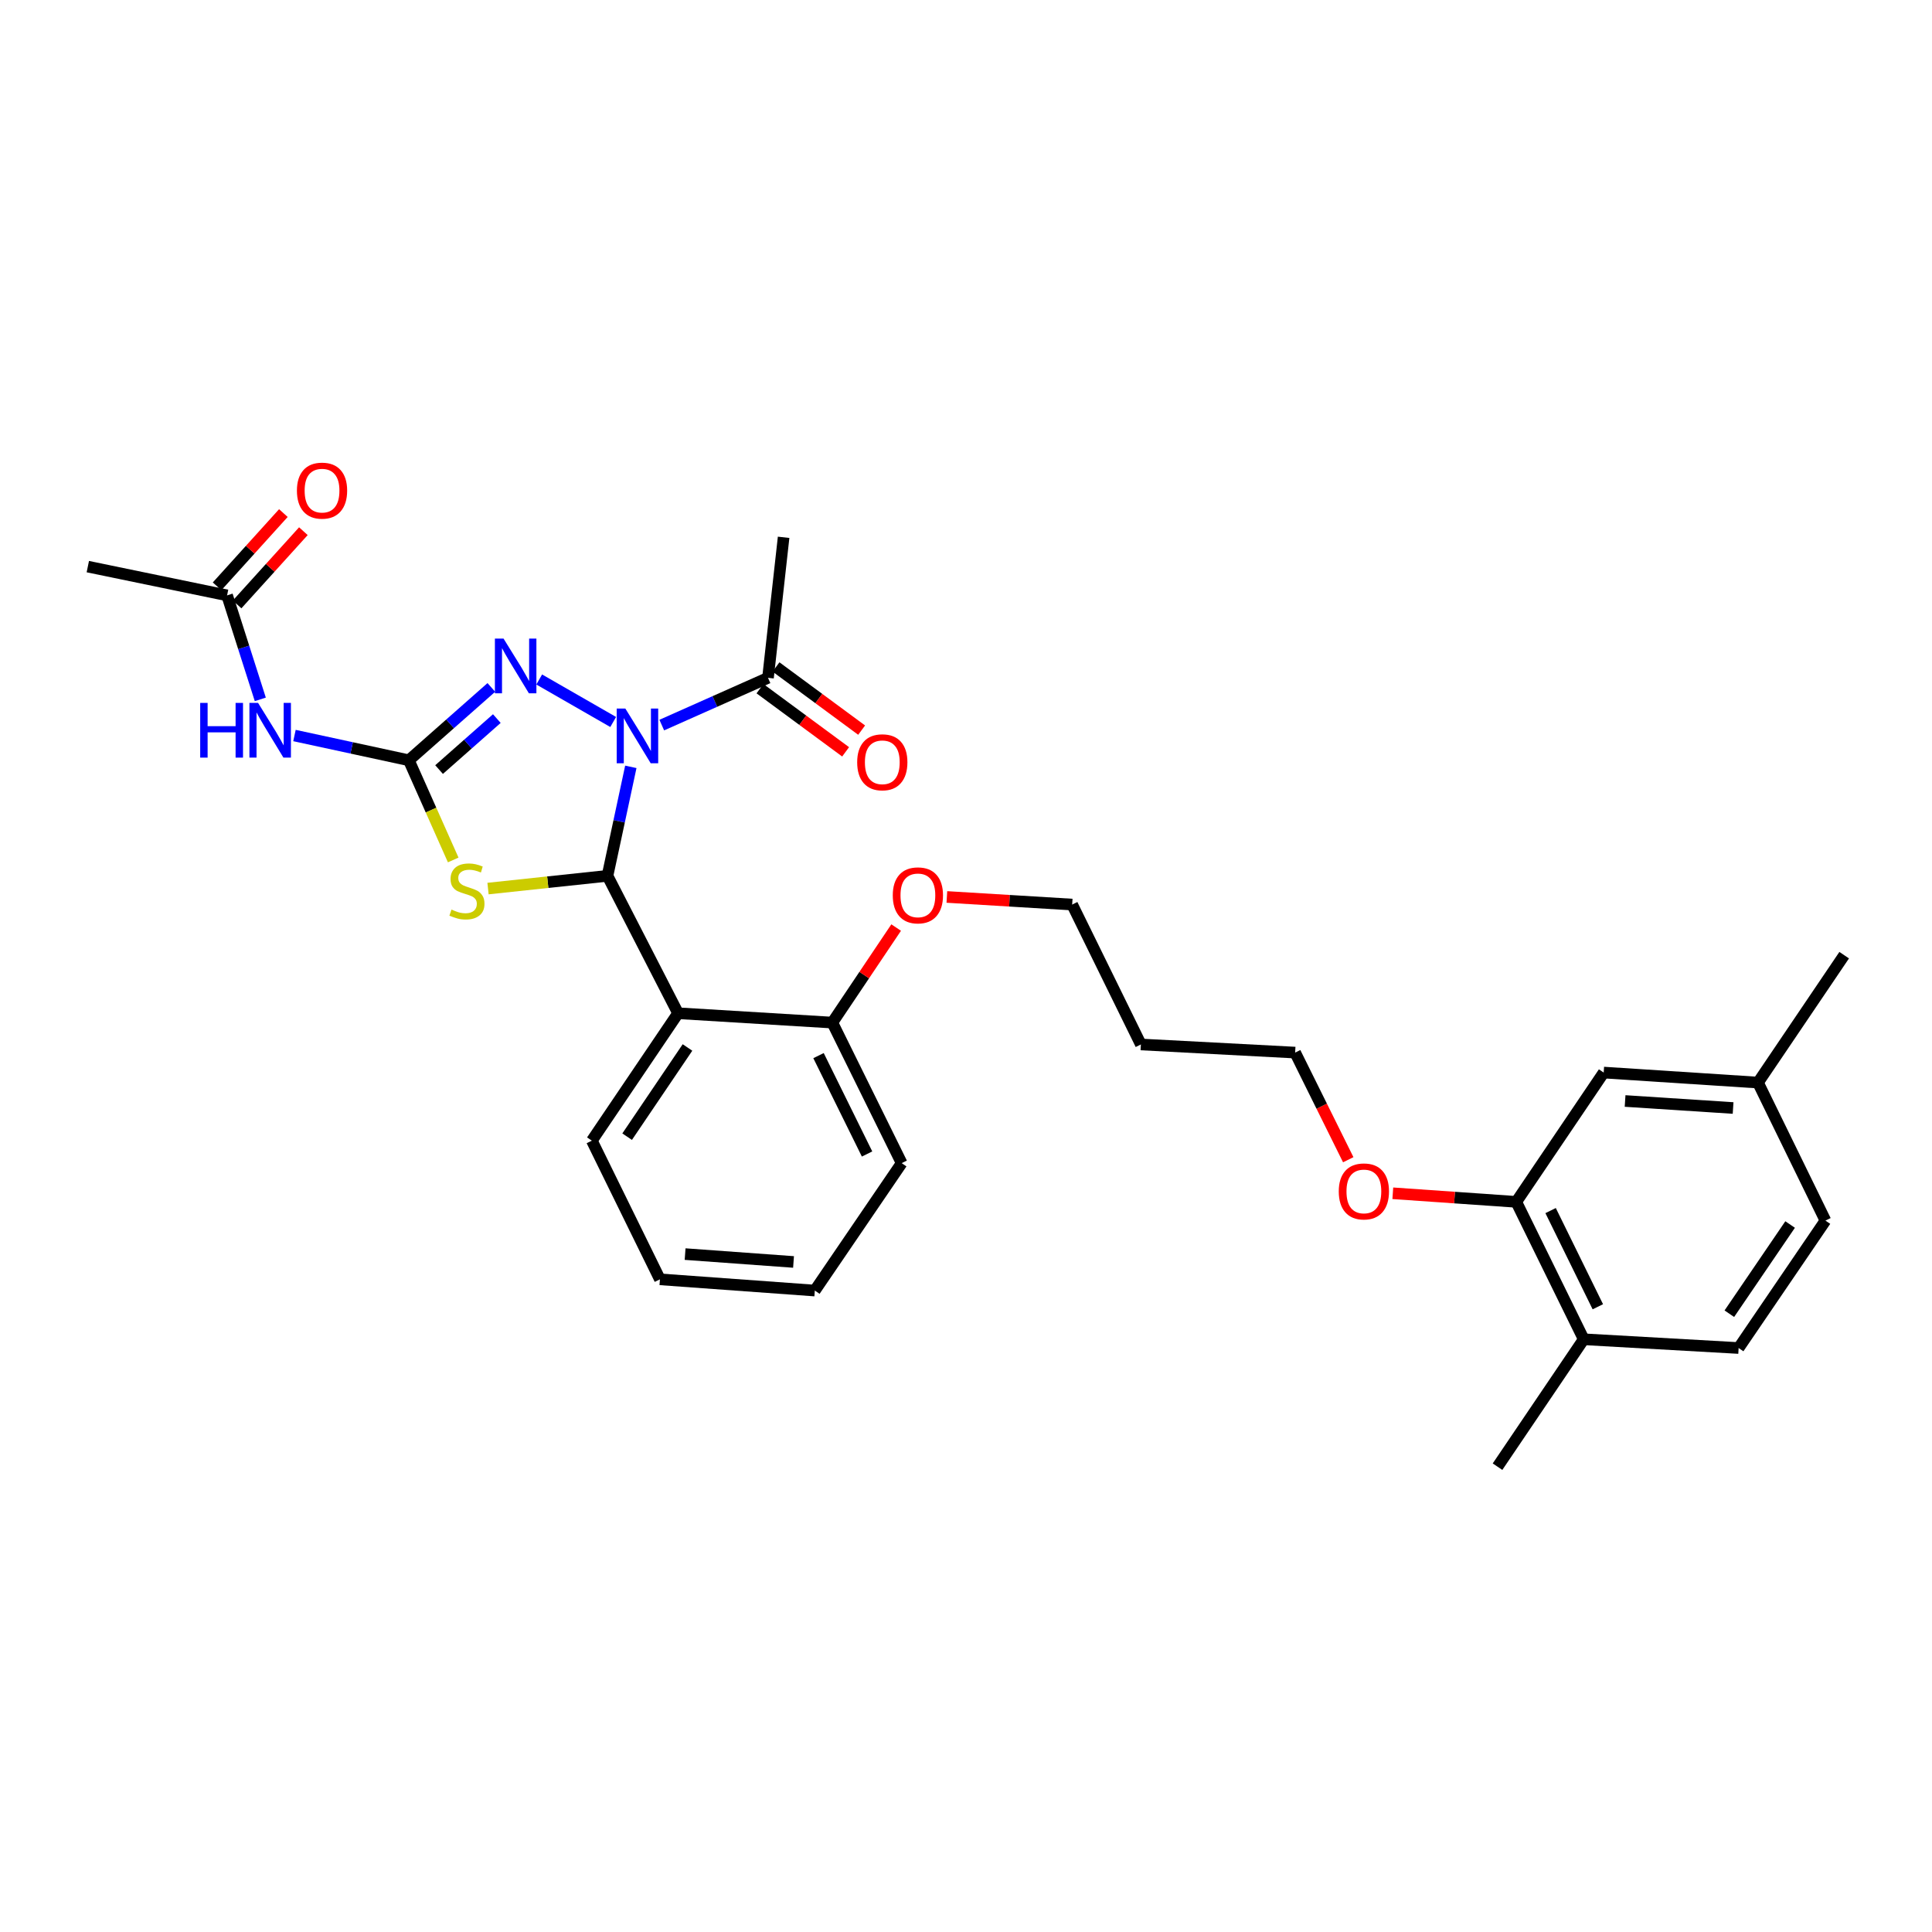 <?xml version='1.0' encoding='iso-8859-1'?>
<svg version='1.1' baseProfile='full'
              xmlns='http://www.w3.org/2000/svg'
                      xmlns:rdkit='http://www.rdkit.org/xml'
                      xmlns:xlink='http://www.w3.org/1999/xlink'
                  xml:space='preserve'
width='1000px' height='1000px' viewBox='0 0 1000 1000'>
<!-- END OF HEADER -->
<rect style='opacity:1.0;fill:#FFFFFF;stroke:none' width='1000' height='1000' x='0' y='0'> </rect>
<path class='bond-0' d='M 326.513,396.922 L 320.472,425.125' style='fill:none;fill-rule:evenodd;stroke:#0000FF;stroke-width:6px;stroke-linecap:butt;stroke-linejoin:miter;stroke-opacity:1' />
<path class='bond-0' d='M 320.472,425.125 L 314.431,453.328' style='fill:none;fill-rule:evenodd;stroke:#000000;stroke-width:6px;stroke-linecap:butt;stroke-linejoin:miter;stroke-opacity:1' />
<path class='bond-3' d='M 317.386,373.698 L 279.095,351.706' style='fill:none;fill-rule:evenodd;stroke:#0000FF;stroke-width:6px;stroke-linecap:butt;stroke-linejoin:miter;stroke-opacity:1' />
<path class='bond-6' d='M 342.532,375.308 L 370.022,363.074' style='fill:none;fill-rule:evenodd;stroke:#0000FF;stroke-width:6px;stroke-linecap:butt;stroke-linejoin:miter;stroke-opacity:1' />
<path class='bond-6' d='M 370.022,363.074 L 397.511,350.84' style='fill:none;fill-rule:evenodd;stroke:#000000;stroke-width:6px;stroke-linecap:butt;stroke-linejoin:miter;stroke-opacity:1' />
<path class='bond-2' d='M 314.431,453.328 L 283.513,456.623' style='fill:none;fill-rule:evenodd;stroke:#000000;stroke-width:6px;stroke-linecap:butt;stroke-linejoin:miter;stroke-opacity:1' />
<path class='bond-2' d='M 283.513,456.623 L 252.595,459.918' style='fill:none;fill-rule:evenodd;stroke:#CCCC00;stroke-width:6px;stroke-linecap:butt;stroke-linejoin:miter;stroke-opacity:1' />
<path class='bond-4' d='M 314.431,453.328 L 350.966,524.451' style='fill:none;fill-rule:evenodd;stroke:#000000;stroke-width:6px;stroke-linecap:butt;stroke-linejoin:miter;stroke-opacity:1' />
<path class='bond-1' d='M 211.616,393.513 L 232.966,374.662' style='fill:none;fill-rule:evenodd;stroke:#000000;stroke-width:6px;stroke-linecap:butt;stroke-linejoin:miter;stroke-opacity:1' />
<path class='bond-1' d='M 232.966,374.662 L 254.316,355.812' style='fill:none;fill-rule:evenodd;stroke:#0000FF;stroke-width:6px;stroke-linecap:butt;stroke-linejoin:miter;stroke-opacity:1' />
<path class='bond-1' d='M 227.266,398.329 L 242.211,385.133' style='fill:none;fill-rule:evenodd;stroke:#000000;stroke-width:6px;stroke-linecap:butt;stroke-linejoin:miter;stroke-opacity:1' />
<path class='bond-1' d='M 242.211,385.133 L 257.156,371.938' style='fill:none;fill-rule:evenodd;stroke:#0000FF;stroke-width:6px;stroke-linecap:butt;stroke-linejoin:miter;stroke-opacity:1' />
<path class='bond-5' d='M 211.616,393.513 L 182.017,387.109' style='fill:none;fill-rule:evenodd;stroke:#000000;stroke-width:6px;stroke-linecap:butt;stroke-linejoin:miter;stroke-opacity:1' />
<path class='bond-5' d='M 182.017,387.109 L 152.418,380.706' style='fill:none;fill-rule:evenodd;stroke:#0000FF;stroke-width:6px;stroke-linecap:butt;stroke-linejoin:miter;stroke-opacity:1' />
<path class='bond-30' d='M 211.616,393.513 L 223.098,419.312' style='fill:none;fill-rule:evenodd;stroke:#000000;stroke-width:6px;stroke-linecap:butt;stroke-linejoin:miter;stroke-opacity:1' />
<path class='bond-30' d='M 223.098,419.312 L 234.58,445.112' style='fill:none;fill-rule:evenodd;stroke:#CCCC00;stroke-width:6px;stroke-linecap:butt;stroke-linejoin:miter;stroke-opacity:1' />
<path class='bond-9' d='M 350.966,524.451 L 430.81,529.293' style='fill:none;fill-rule:evenodd;stroke:#000000;stroke-width:6px;stroke-linecap:butt;stroke-linejoin:miter;stroke-opacity:1' />
<path class='bond-16' d='M 350.966,524.451 L 306.344,590.405' style='fill:none;fill-rule:evenodd;stroke:#000000;stroke-width:6px;stroke-linecap:butt;stroke-linejoin:miter;stroke-opacity:1' />
<path class='bond-16' d='M 355.842,542.171 L 324.607,588.339' style='fill:none;fill-rule:evenodd;stroke:#000000;stroke-width:6px;stroke-linecap:butt;stroke-linejoin:miter;stroke-opacity:1' />
<path class='bond-7' d='M 134.733,361.992 L 126.136,335.079' style='fill:none;fill-rule:evenodd;stroke:#0000FF;stroke-width:6px;stroke-linecap:butt;stroke-linejoin:miter;stroke-opacity:1' />
<path class='bond-7' d='M 126.136,335.079 L 117.539,308.166' style='fill:none;fill-rule:evenodd;stroke:#000000;stroke-width:6px;stroke-linecap:butt;stroke-linejoin:miter;stroke-opacity:1' />
<path class='bond-10' d='M 393.366,356.46 L 415.529,372.806' style='fill:none;fill-rule:evenodd;stroke:#000000;stroke-width:6px;stroke-linecap:butt;stroke-linejoin:miter;stroke-opacity:1' />
<path class='bond-10' d='M 415.529,372.806 L 437.691,389.152' style='fill:none;fill-rule:evenodd;stroke:#FF0000;stroke-width:6px;stroke-linecap:butt;stroke-linejoin:miter;stroke-opacity:1' />
<path class='bond-10' d='M 401.657,345.219 L 423.82,361.565' style='fill:none;fill-rule:evenodd;stroke:#000000;stroke-width:6px;stroke-linecap:butt;stroke-linejoin:miter;stroke-opacity:1' />
<path class='bond-10' d='M 423.82,361.565 L 445.983,377.911' style='fill:none;fill-rule:evenodd;stroke:#FF0000;stroke-width:6px;stroke-linecap:butt;stroke-linejoin:miter;stroke-opacity:1' />
<path class='bond-21' d='M 397.511,350.84 L 405.597,278.111' style='fill:none;fill-rule:evenodd;stroke:#000000;stroke-width:6px;stroke-linecap:butt;stroke-linejoin:miter;stroke-opacity:1' />
<path class='bond-13' d='M 122.717,312.853 L 139.874,293.897' style='fill:none;fill-rule:evenodd;stroke:#000000;stroke-width:6px;stroke-linecap:butt;stroke-linejoin:miter;stroke-opacity:1' />
<path class='bond-13' d='M 139.874,293.897 L 157.031,274.941' style='fill:none;fill-rule:evenodd;stroke:#FF0000;stroke-width:6px;stroke-linecap:butt;stroke-linejoin:miter;stroke-opacity:1' />
<path class='bond-13' d='M 112.361,303.48 L 129.518,284.524' style='fill:none;fill-rule:evenodd;stroke:#000000;stroke-width:6px;stroke-linecap:butt;stroke-linejoin:miter;stroke-opacity:1' />
<path class='bond-13' d='M 129.518,284.524 L 146.675,265.567' style='fill:none;fill-rule:evenodd;stroke:#FF0000;stroke-width:6px;stroke-linecap:butt;stroke-linejoin:miter;stroke-opacity:1' />
<path class='bond-22' d='M 117.539,308.166 L 45.455,293.282' style='fill:none;fill-rule:evenodd;stroke:#000000;stroke-width:6px;stroke-linecap:butt;stroke-linejoin:miter;stroke-opacity:1' />
<path class='bond-8' d='M 784.815,622.082 L 752.866,619.859' style='fill:none;fill-rule:evenodd;stroke:#000000;stroke-width:6px;stroke-linecap:butt;stroke-linejoin:miter;stroke-opacity:1' />
<path class='bond-8' d='M 752.866,619.859 L 720.917,617.637' style='fill:none;fill-rule:evenodd;stroke:#FF0000;stroke-width:6px;stroke-linecap:butt;stroke-linejoin:miter;stroke-opacity:1' />
<path class='bond-11' d='M 784.815,622.082 L 819.735,693.204' style='fill:none;fill-rule:evenodd;stroke:#000000;stroke-width:6px;stroke-linecap:butt;stroke-linejoin:miter;stroke-opacity:1' />
<path class='bond-11' d='M 802.591,626.594 L 827.036,676.379' style='fill:none;fill-rule:evenodd;stroke:#000000;stroke-width:6px;stroke-linecap:butt;stroke-linejoin:miter;stroke-opacity:1' />
<path class='bond-12' d='M 784.815,622.082 L 830.072,555.158' style='fill:none;fill-rule:evenodd;stroke:#000000;stroke-width:6px;stroke-linecap:butt;stroke-linejoin:miter;stroke-opacity:1' />
<path class='bond-19' d='M 430.81,529.293 L 447.33,504.697' style='fill:none;fill-rule:evenodd;stroke:#000000;stroke-width:6px;stroke-linecap:butt;stroke-linejoin:miter;stroke-opacity:1' />
<path class='bond-19' d='M 447.33,504.697 L 463.85,480.1' style='fill:none;fill-rule:evenodd;stroke:#FF0000;stroke-width:6px;stroke-linecap:butt;stroke-linejoin:miter;stroke-opacity:1' />
<path class='bond-24' d='M 430.81,529.293 L 466.701,602.037' style='fill:none;fill-rule:evenodd;stroke:#000000;stroke-width:6px;stroke-linecap:butt;stroke-linejoin:miter;stroke-opacity:1' />
<path class='bond-24' d='M 423.667,546.385 L 448.791,597.306' style='fill:none;fill-rule:evenodd;stroke:#000000;stroke-width:6px;stroke-linecap:butt;stroke-linejoin:miter;stroke-opacity:1' />
<path class='bond-14' d='M 819.735,693.204 L 899.906,697.736' style='fill:none;fill-rule:evenodd;stroke:#000000;stroke-width:6px;stroke-linecap:butt;stroke-linejoin:miter;stroke-opacity:1' />
<path class='bond-26' d='M 819.735,693.204 L 775.114,759.15' style='fill:none;fill-rule:evenodd;stroke:#000000;stroke-width:6px;stroke-linecap:butt;stroke-linejoin:miter;stroke-opacity:1' />
<path class='bond-15' d='M 830.072,555.158 L 909.932,560.342' style='fill:none;fill-rule:evenodd;stroke:#000000;stroke-width:6px;stroke-linecap:butt;stroke-linejoin:miter;stroke-opacity:1' />
<path class='bond-15' d='M 841.146,569.874 L 897.048,573.503' style='fill:none;fill-rule:evenodd;stroke:#000000;stroke-width:6px;stroke-linecap:butt;stroke-linejoin:miter;stroke-opacity:1' />
<path class='bond-32' d='M 899.906,697.736 L 944.845,631.782' style='fill:none;fill-rule:evenodd;stroke:#000000;stroke-width:6px;stroke-linecap:butt;stroke-linejoin:miter;stroke-opacity:1' />
<path class='bond-32' d='M 895.103,679.977 L 926.561,633.81' style='fill:none;fill-rule:evenodd;stroke:#000000;stroke-width:6px;stroke-linecap:butt;stroke-linejoin:miter;stroke-opacity:1' />
<path class='bond-18' d='M 909.932,560.342 L 944.845,631.782' style='fill:none;fill-rule:evenodd;stroke:#000000;stroke-width:6px;stroke-linecap:butt;stroke-linejoin:miter;stroke-opacity:1' />
<path class='bond-27' d='M 909.932,560.342 L 954.545,494.395' style='fill:none;fill-rule:evenodd;stroke:#000000;stroke-width:6px;stroke-linecap:butt;stroke-linejoin:miter;stroke-opacity:1' />
<path class='bond-28' d='M 306.344,590.405 L 341.576,662.179' style='fill:none;fill-rule:evenodd;stroke:#000000;stroke-width:6px;stroke-linecap:butt;stroke-linejoin:miter;stroke-opacity:1' />
<path class='bond-17' d='M 697.85,600.273 L 684.109,572.547' style='fill:none;fill-rule:evenodd;stroke:#FF0000;stroke-width:6px;stroke-linecap:butt;stroke-linejoin:miter;stroke-opacity:1' />
<path class='bond-17' d='M 684.109,572.547 L 670.367,544.821' style='fill:none;fill-rule:evenodd;stroke:#000000;stroke-width:6px;stroke-linecap:butt;stroke-linejoin:miter;stroke-opacity:1' />
<path class='bond-25' d='M 490.098,464.264 L 522.528,466.231' style='fill:none;fill-rule:evenodd;stroke:#FF0000;stroke-width:6px;stroke-linecap:butt;stroke-linejoin:miter;stroke-opacity:1' />
<path class='bond-25' d='M 522.528,466.231 L 554.958,468.197' style='fill:none;fill-rule:evenodd;stroke:#000000;stroke-width:6px;stroke-linecap:butt;stroke-linejoin:miter;stroke-opacity:1' />
<path class='bond-20' d='M 590.515,540.615 L 554.958,468.197' style='fill:none;fill-rule:evenodd;stroke:#000000;stroke-width:6px;stroke-linecap:butt;stroke-linejoin:miter;stroke-opacity:1' />
<path class='bond-23' d='M 590.515,540.615 L 670.367,544.821' style='fill:none;fill-rule:evenodd;stroke:#000000;stroke-width:6px;stroke-linecap:butt;stroke-linejoin:miter;stroke-opacity:1' />
<path class='bond-31' d='M 466.701,602.037 L 421.746,667.991' style='fill:none;fill-rule:evenodd;stroke:#000000;stroke-width:6px;stroke-linecap:butt;stroke-linejoin:miter;stroke-opacity:1' />
<path class='bond-29' d='M 341.576,662.179 L 421.746,667.991' style='fill:none;fill-rule:evenodd;stroke:#000000;stroke-width:6px;stroke-linecap:butt;stroke-linejoin:miter;stroke-opacity:1' />
<path class='bond-29' d='M 354.611,649.119 L 410.731,653.187' style='fill:none;fill-rule:evenodd;stroke:#000000;stroke-width:6px;stroke-linecap:butt;stroke-linejoin:miter;stroke-opacity:1' />
<path  class='atom-0' d='M 323.683 366.75
L 332.963 381.75
Q 333.883 383.23, 335.363 385.91
Q 336.843 388.59, 336.923 388.75
L 336.923 366.75
L 340.683 366.75
L 340.683 395.07
L 336.803 395.07
L 326.843 378.67
Q 325.683 376.75, 324.443 374.55
Q 323.243 372.35, 322.883 371.67
L 322.883 395.07
L 319.203 395.07
L 319.203 366.75
L 323.683 366.75
' fill='#0000FF'/>
<path  class='atom-3' d='M 233.687 470.801
Q 234.007 470.921, 235.327 471.481
Q 236.647 472.041, 238.087 472.401
Q 239.567 472.721, 241.007 472.721
Q 243.687 472.721, 245.247 471.441
Q 246.807 470.121, 246.807 467.841
Q 246.807 466.281, 246.007 465.321
Q 245.247 464.361, 244.047 463.841
Q 242.847 463.321, 240.847 462.721
Q 238.327 461.961, 236.807 461.241
Q 235.327 460.521, 234.247 459.001
Q 233.207 457.481, 233.207 454.921
Q 233.207 451.361, 235.607 449.161
Q 238.047 446.961, 242.847 446.961
Q 246.127 446.961, 249.847 448.521
L 248.927 451.601
Q 245.527 450.201, 242.967 450.201
Q 240.207 450.201, 238.687 451.361
Q 237.167 452.481, 237.207 454.441
Q 237.207 455.961, 237.967 456.881
Q 238.767 457.801, 239.887 458.321
Q 241.047 458.841, 242.967 459.441
Q 245.527 460.241, 247.047 461.041
Q 248.567 461.841, 249.647 463.481
Q 250.767 465.081, 250.767 467.841
Q 250.767 471.761, 248.127 473.881
Q 245.527 475.961, 241.167 475.961
Q 238.647 475.961, 236.727 475.401
Q 234.847 474.881, 232.607 473.961
L 233.687 470.801
' fill='#CCCC00'/>
<path  class='atom-4' d='M 260.639 330.541
L 269.919 345.541
Q 270.839 347.021, 272.319 349.701
Q 273.799 352.381, 273.879 352.541
L 273.879 330.541
L 277.639 330.541
L 277.639 358.861
L 273.759 358.861
L 263.799 342.461
Q 262.639 340.541, 261.399 338.341
Q 260.199 336.141, 259.839 335.461
L 259.839 358.861
L 256.159 358.861
L 256.159 330.541
L 260.639 330.541
' fill='#0000FF'/>
<path  class='atom-6' d='M 103.622 363.825
L 107.462 363.825
L 107.462 375.865
L 121.942 375.865
L 121.942 363.825
L 125.782 363.825
L 125.782 392.145
L 121.942 392.145
L 121.942 379.065
L 107.462 379.065
L 107.462 392.145
L 103.622 392.145
L 103.622 363.825
' fill='#0000FF'/>
<path  class='atom-6' d='M 133.582 363.825
L 142.862 378.825
Q 143.782 380.305, 145.262 382.985
Q 146.742 385.665, 146.822 385.825
L 146.822 363.825
L 150.582 363.825
L 150.582 392.145
L 146.702 392.145
L 136.742 375.745
Q 135.582 373.825, 134.342 371.625
Q 133.142 369.425, 132.782 368.745
L 132.782 392.145
L 129.102 392.145
L 129.102 363.825
L 133.582 363.825
' fill='#0000FF'/>
<path  class='atom-11' d='M 443.675 394.555
Q 443.675 387.755, 447.035 383.955
Q 450.395 380.155, 456.675 380.155
Q 462.955 380.155, 466.315 383.955
Q 469.675 387.755, 469.675 394.555
Q 469.675 401.435, 466.275 405.355
Q 462.875 409.235, 456.675 409.235
Q 450.435 409.235, 447.035 405.355
Q 443.675 401.475, 443.675 394.555
M 456.675 406.035
Q 460.995 406.035, 463.315 403.155
Q 465.675 400.235, 465.675 394.555
Q 465.675 388.995, 463.315 386.195
Q 460.995 383.355, 456.675 383.355
Q 452.355 383.355, 449.995 386.155
Q 447.675 388.955, 447.675 394.555
Q 447.675 400.275, 449.995 403.155
Q 452.355 406.035, 456.675 406.035
' fill='#FF0000'/>
<path  class='atom-14' d='M 153.684 253.948
Q 153.684 247.148, 157.044 243.348
Q 160.404 239.548, 166.684 239.548
Q 172.964 239.548, 176.324 243.348
Q 179.684 247.148, 179.684 253.948
Q 179.684 260.828, 176.284 264.748
Q 172.884 268.628, 166.684 268.628
Q 160.444 268.628, 157.044 264.748
Q 153.684 260.868, 153.684 253.948
M 166.684 265.428
Q 171.004 265.428, 173.324 262.548
Q 175.684 259.628, 175.684 253.948
Q 175.684 248.388, 173.324 245.588
Q 171.004 242.748, 166.684 242.748
Q 162.364 242.748, 160.004 245.548
Q 157.684 248.348, 157.684 253.948
Q 157.684 259.668, 160.004 262.548
Q 162.364 265.428, 166.684 265.428
' fill='#FF0000'/>
<path  class='atom-18' d='M 692.94 616.675
Q 692.94 609.875, 696.3 606.075
Q 699.66 602.275, 705.94 602.275
Q 712.22 602.275, 715.58 606.075
Q 718.94 609.875, 718.94 616.675
Q 718.94 623.555, 715.54 627.475
Q 712.14 631.355, 705.94 631.355
Q 699.7 631.355, 696.3 627.475
Q 692.94 623.595, 692.94 616.675
M 705.94 628.155
Q 710.26 628.155, 712.58 625.275
Q 714.94 622.355, 714.94 616.675
Q 714.94 611.115, 712.58 608.315
Q 710.26 605.475, 705.94 605.475
Q 701.62 605.475, 699.26 608.275
Q 696.94 611.075, 696.94 616.675
Q 696.94 622.395, 699.26 625.275
Q 701.62 628.155, 705.94 628.155
' fill='#FF0000'/>
<path  class='atom-20' d='M 462.098 463.435
Q 462.098 456.635, 465.458 452.835
Q 468.818 449.035, 475.098 449.035
Q 481.378 449.035, 484.738 452.835
Q 488.098 456.635, 488.098 463.435
Q 488.098 470.315, 484.698 474.235
Q 481.298 478.115, 475.098 478.115
Q 468.858 478.115, 465.458 474.235
Q 462.098 470.355, 462.098 463.435
M 475.098 474.915
Q 479.418 474.915, 481.738 472.035
Q 484.098 469.115, 484.098 463.435
Q 484.098 457.875, 481.738 455.075
Q 479.418 452.235, 475.098 452.235
Q 470.778 452.235, 468.418 455.035
Q 466.098 457.835, 466.098 463.435
Q 466.098 469.155, 468.418 472.035
Q 470.778 474.915, 475.098 474.915
' fill='#FF0000'/>
</svg>
